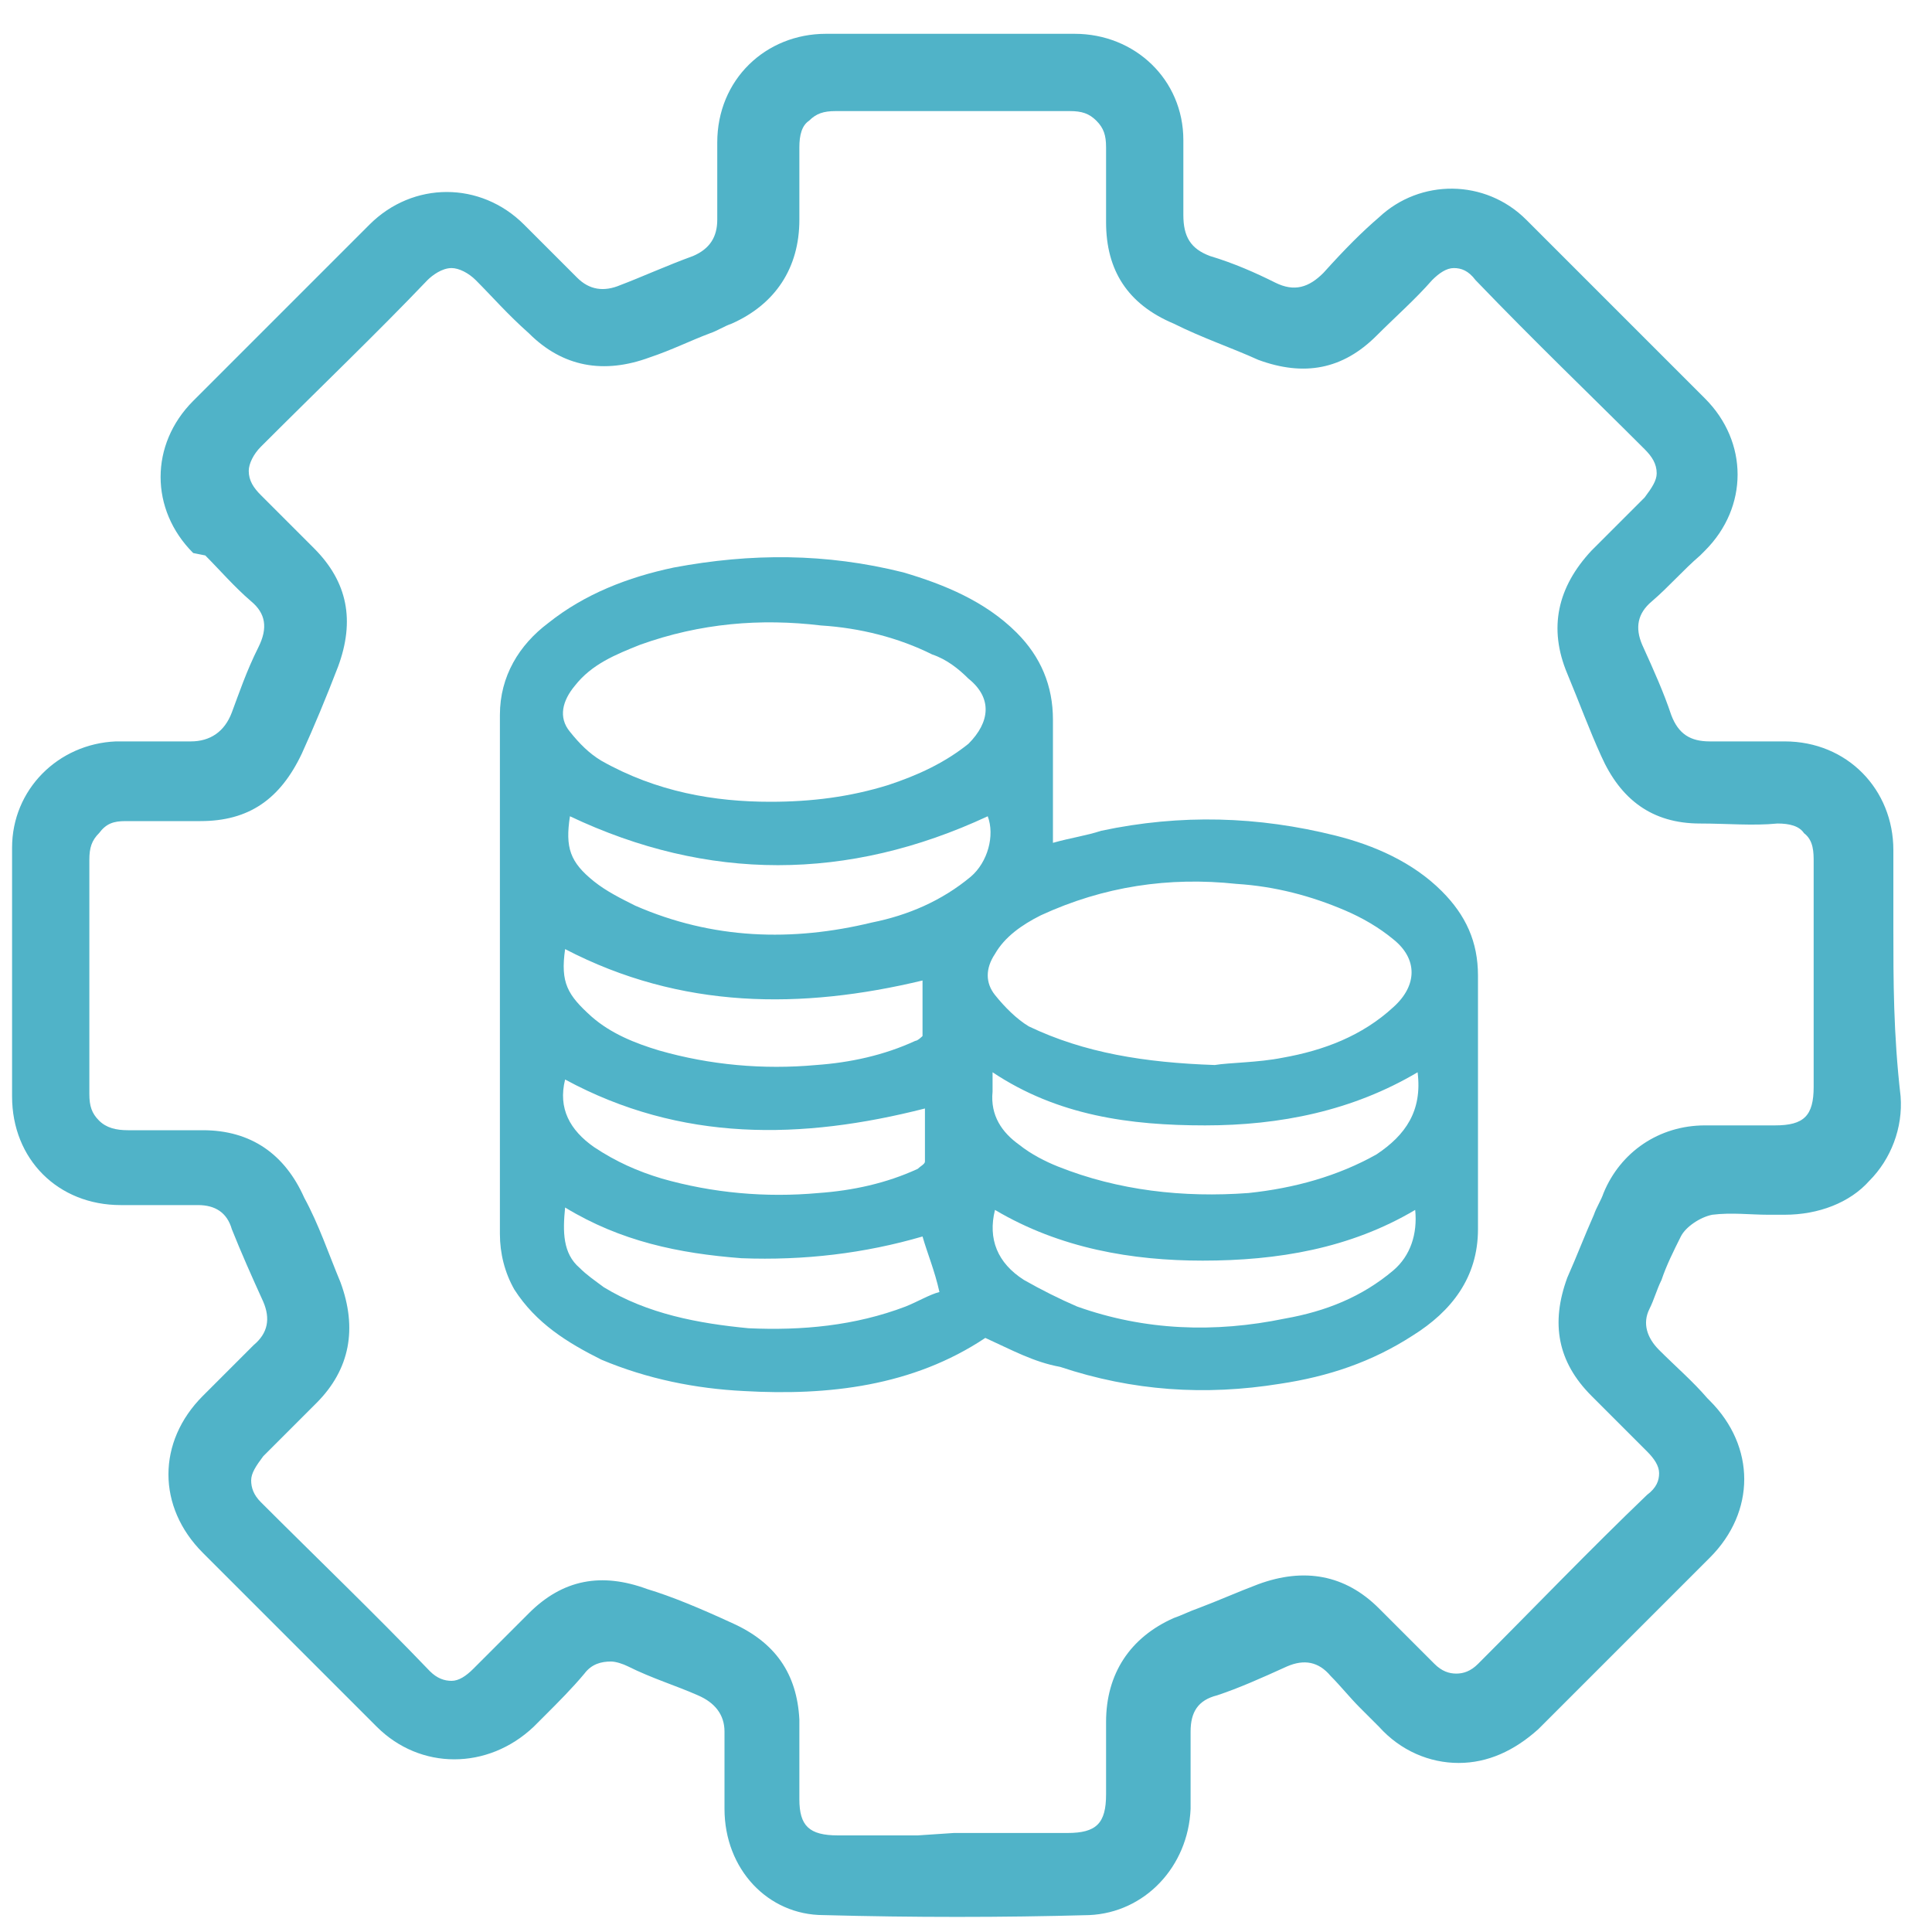 <?xml version="1.0" encoding="UTF-8"?> <!-- Generator: Adobe Illustrator 23.1.1, SVG Export Plug-In . SVG Version: 6.00 Build 0) --> <svg xmlns="http://www.w3.org/2000/svg" xmlns:xlink="http://www.w3.org/1999/xlink" id="Слой_1" x="0px" y="0px" viewBox="0 0 80 80" style="enable-background:new 0 0 80 80;" xml:space="preserve"> <style type="text/css"> .st0{fill:#50B3C8;} </style> <g> <g id="NxSI8C_1_"> <g> <path class="st0" d="M40.8,55.4c-3,2-6.5,2.4-10,2.2c-2-0.1-4-0.5-5.9-1.3c-1.4-0.7-2.7-1.5-3.6-2.9c-0.4-0.7-0.6-1.5-0.6-2.3 c0-7.2,0-14.4,0-21.5c0-1.6,0.8-2.9,2-3.8c1.5-1.2,3.3-1.9,5.2-2.3c3.2-0.6,6.3-0.6,9.5,0.2c1.7,0.5,3.4,1.2,4.7,2.5 c1,1,1.5,2.2,1.5,3.6c0,1.7,0,3.3,0,5.1c0.7-0.2,1.4-0.3,2-0.5c3.3-0.7,6.5-0.6,9.7,0.2c1.6,0.4,3.2,1.1,4.4,2.3 c1,1,1.5,2.1,1.5,3.5c0,3.5,0,7,0,10.5c0,2-1.1,3.4-2.7,4.4c-1.7,1.1-3.5,1.7-5.5,2c-3.1,0.5-6.1,0.3-9.1-0.7 C42.8,56.4,41.9,55.9,40.8,55.4z M50.3,44.1c0.6-0.1,1.8-0.1,2.8-0.3c1.7-0.3,3.3-0.9,4.6-2.1c1-0.9,1-2,0-2.8 c-0.6-0.5-1.3-0.9-2-1.2c-1.4-0.6-2.9-1-4.5-1.1c-2.8-0.3-5.5,0.1-8.1,1.3c-0.8,0.4-1.5,0.9-1.9,1.6c-0.4,0.6-0.4,1.2,0,1.7 c0.4,0.5,0.9,1,1.4,1.3C44.9,43.6,47.4,44,50.3,44.1z M31.9,33.2c1.7,0,3.3-0.2,4.9-0.7c1.2-0.4,2.3-0.9,3.3-1.7 c0.9-0.9,1-1.9,0-2.7c-0.4-0.4-0.9-0.8-1.5-1c-1.4-0.7-3-1.1-4.6-1.2c-2.5-0.3-5-0.1-7.5,0.8c-1,0.4-2,0.8-2.7,1.7 c-0.5,0.6-0.7,1.3-0.2,1.9c0.4,0.5,0.8,0.9,1.3,1.2C27.2,32.8,29.6,33.2,31.9,33.2z M58.7,44.4c-2.7,1.6-5.7,2.2-8.8,2.2 c-3.1,0-6.1-0.4-8.8-2.2c0,0.3,0,0.6,0,0.8c-0.1,1,0.4,1.7,1.1,2.2c0.5,0.4,1.1,0.7,1.6,0.9c2.5,1,5.2,1.3,7.9,1.1 c1.9-0.2,3.7-0.7,5.3-1.6C58.2,47,58.9,46,58.7,44.4z M23.6,33.8c-0.2,1.3,0,1.9,1,2.7c0.5,0.4,1.1,0.7,1.7,1 c3.2,1.4,6.5,1.5,9.8,0.7c1.5-0.3,2.9-0.9,4.1-1.9c0.7-0.6,1-1.7,0.7-2.5C35.1,36.5,29.3,36.5,23.6,33.8z M41.2,50.1 c-0.3,1.2,0.1,2.2,1.2,2.9c0.7,0.4,1.5,0.8,2.2,1.1c2.8,1,5.7,1.1,8.6,0.5c1.7-0.3,3.2-0.9,4.5-2c0.7-0.6,1-1.5,0.9-2.5 c-2.7,1.6-5.7,2.1-8.8,2.1C46.9,52.2,43.9,51.7,41.2,50.1z M38.2,51.2c-2.4,0.7-4.9,1-7.5,0.9c-2.6-0.2-5-0.7-7.3-2.1 c-0.1,1-0.1,1.9,0.6,2.5c0.3,0.3,0.6,0.5,1,0.8c1.8,1.1,3.9,1.5,6,1.7c2.2,0.1,4.4-0.1,6.5-0.9c0.5-0.2,1-0.5,1.4-0.6 C38.7,52.6,38.4,51.9,38.2,51.2z M23.4,39.3c-0.2,1.4,0.1,1.9,1.1,2.8c0.8,0.7,1.8,1.1,2.8,1.4c2.1,0.6,4.3,0.8,6.5,0.6 c1.4-0.1,2.8-0.4,4.1-1c0.1,0,0.3-0.2,0.3-0.2c0-0.8,0-1.5,0-2.3C33.2,41.8,28.2,41.8,23.4,39.3z M23.4,44.7 c-0.3,1.2,0.2,2.1,1.2,2.8c0.9,0.6,1.8,1,2.8,1.3c2.1,0.6,4.3,0.8,6.5,0.6c1.4-0.1,2.8-0.4,4.1-1c0.1-0.1,0.3-0.2,0.3-0.3 c0-0.7,0-1.5,0-2.2C33.2,47.2,28.2,47.3,23.4,44.7z"></path> </g> </g> <path class="st0" d="M78.4,38.4c0-1.1,0-2.1,0-3.2c0-2.5-1.9-4.5-4.5-4.5c-1,0-2,0-3.1,0c-0.8,0-1.3-0.3-1.6-1.1 c-0.3-0.9-0.7-1.8-1.2-2.9c-0.3-0.7-0.2-1.3,0.4-1.8c0.7-0.6,1.3-1.3,2-1.9l0.2-0.2c1.8-1.8,1.8-4.5,0-6.3 c-2.3-2.3-4.7-4.7-7.4-7.4c-1.7-1.7-4.4-1.7-6.1-0.1c-0.7,0.6-1.4,1.3-2.3,2.3c-0.6,0.6-1.2,0.8-2,0.4c-0.8-0.4-1.7-0.8-2.7-1.1 c-0.8-0.3-1.1-0.8-1.1-1.7c0-0.9,0-1.9,0-3.1c0-2.5-2-4.4-4.5-4.4c-3.4,0-6.9,0-10.3,0c-2.5,0-4.5,1.9-4.5,4.5c0,1.1,0,2.1,0,3.2 c0,0.7-0.3,1.2-1,1.5c-1.1,0.4-2.2,0.9-3,1.2c-0.7,0.3-1.3,0.2-1.8-0.3c-0.6-0.6-1.2-1.2-1.8-1.8l-0.4-0.4c-1.8-1.8-4.6-1.8-6.4,0 c-2.5,2.5-4.9,4.9-7.3,7.3c-1.8,1.8-1.8,4.5,0,6.3L8.5,23c0.6,0.6,1.2,1.3,1.9,1.9c0.6,0.5,0.7,1.1,0.3,1.9c-0.5,1-0.8,1.9-1.1,2.7 c-0.3,0.8-0.9,1.2-1.7,1.2c-1,0-2,0-3.1,0c-2.4,0.1-4.3,2-4.3,4.4c0,1.2,0,2.4,0,3.6l0,1.6l0,1.6c0,1.2,0,2.4,0,3.5 c0,2.6,1.9,4.5,4.5,4.5c1.1,0,2.1,0,3.2,0c0.7,0,1.2,0.3,1.4,1c0.4,1,0.8,1.9,1.3,3c0.3,0.7,0.2,1.3-0.4,1.8 c-0.5,0.5-1.1,1.1-1.6,1.6l-0.5,0.5c-1.9,1.9-1.9,4.6,0,6.5c2.4,2.4,4.8,4.8,7.2,7.2c1.8,1.8,4.6,1.8,6.5,0l0.5-0.5 c0.5-0.5,1.1-1.1,1.6-1.7c0.3-0.4,0.7-0.5,1.1-0.5c0.2,0,0.5,0.1,0.7,0.2c1,0.5,2,0.8,2.9,1.2c0.7,0.3,1.1,0.8,1.1,1.5 c0,1,0,2,0,3.2c0,2.5,1.8,4.4,4.1,4.4c3.7,0.1,7.4,0.1,11,0c2.3-0.1,4.1-2,4.2-4.4c0-1,0-2.1,0-3.2c0-0.8,0.3-1.3,1.1-1.5 c0.9-0.3,1.8-0.7,2.9-1.2c0.7-0.3,1.3-0.2,1.8,0.4c0.4,0.4,0.8,0.9,1.2,1.3c0.3,0.3,0.5,0.5,0.8,0.8c0.9,1,2.1,1.5,3.3,1.5 c0,0,0,0,0,0c1.2,0,2.3-0.5,3.3-1.4c2.4-2.4,4.8-4.8,7.1-7.1c1.9-1.9,1.9-4.6,0-6.5l-0.1-0.1c-0.6-0.7-1.3-1.3-2-2 c-0.5-0.5-0.7-1.1-0.4-1.7c0.2-0.4,0.3-0.8,0.5-1.2c0.2-0.6,0.5-1.2,0.8-1.8c0.2-0.4,0.8-0.8,1.3-0.9c0.8-0.1,1.6,0,2.3,0l0.6,0 c0,0,0,0,0.1,0c1.4,0,2.7-0.5,3.5-1.4c0.9-0.9,1.4-2.2,1.3-3.5C78.4,42.8,78.4,40.6,78.4,38.4z M75.1,41c0,1.3,0,2.7,0,4 c0,1.2-0.4,1.6-1.6,1.6c-0.6,0-1.2,0-1.7,0h-1.2c-1.9,0-3.5,1.1-4.2,2.8c-0.1,0.3-0.3,0.6-0.4,0.9c-0.4,0.9-0.7,1.7-1.1,2.6 c-0.7,1.9-0.4,3.5,1,4.9c0.8,0.8,1.6,1.6,2.3,2.3c0.3,0.3,0.5,0.6,0.5,0.9c0,0.3-0.1,0.6-0.5,0.9c-2.4,2.3-4.7,4.7-7,7 c-0.3,0.3-0.6,0.4-0.9,0.4c0,0,0,0,0,0c-0.3,0-0.6-0.1-0.9-0.4c-0.7-0.7-1.5-1.5-2.3-2.3c-1.4-1.4-3.1-1.7-5-1 c-0.8,0.3-1.7,0.7-2.5,1c-0.3,0.1-0.7,0.3-1,0.4c-1.8,0.8-2.8,2.3-2.8,4.3v1.2c0,0.6,0,1.2,0,1.8c0,1.2-0.4,1.6-1.6,1.6 c-1.1,0-2.2,0-3.3,0l-1.4,0L38,76c-0.5,0-0.9,0-1.4,0c-0.6,0-1.3,0-1.9,0c-1.2,0-1.6-0.4-1.6-1.5c0-0.4,0-0.7,0-1.1 c0-0.7,0-1.4,0-2.2c-0.1-1.9-1-3.2-2.8-4c-1.3-0.6-2.5-1.1-3.5-1.4c-1.9-0.7-3.5-0.4-4.9,1c-0.8,0.8-1.6,1.6-2.3,2.3 c-0.3,0.3-0.6,0.5-0.9,0.5c-0.3,0-0.6-0.1-0.9-0.4c-2.3-2.4-4.7-4.7-7-7c-0.3-0.3-0.4-0.6-0.4-0.9c0-0.3,0.2-0.6,0.5-1 c0.9-0.9,1.6-1.6,2.2-2.2c1.4-1.4,1.7-3.1,1-5c-0.5-1.2-0.9-2.4-1.5-3.5c-0.8-1.8-2.2-2.8-4.2-2.8c-0.8,0-2,0-3.1,0 c-0.5,0-0.9-0.1-1.2-0.4c-0.3-0.3-0.4-0.6-0.4-1.1c0-3.2,0-6.4,0-9.7c0-0.5,0.1-0.8,0.4-1.1C4.4,34.1,4.7,34,5.2,34 c1,0,1.9,0,2.9,0l0.2,0c2,0,3.3-0.9,4.2-2.8c0.5-1.1,1-2.3,1.5-3.6c0.7-1.9,0.4-3.5-1-4.9c-0.7-0.7-1.4-1.4-2.2-2.2 c-0.3-0.3-0.5-0.6-0.5-1c0-0.3,0.2-0.7,0.5-1c2.5-2.5,4.8-4.7,6.9-6.9c0.2-0.2,0.6-0.5,1-0.5c0.3,0,0.7,0.2,1,0.5 c0.7,0.7,1.3,1.4,2.2,2.2c1.4,1.4,3.1,1.7,5,1c0.9-0.3,1.7-0.7,2.5-1c0.3-0.1,0.6-0.3,0.9-0.4c1.8-0.8,2.8-2.3,2.8-4.3l0-0.8 c0-0.7,0-1.4,0-2.2c0-0.5,0.1-0.9,0.4-1.1c0.3-0.3,0.6-0.4,1.1-0.4c0,0,0,0,0,0c3.2,0,6.4,0,9.7,0c0,0,0,0,0,0 c0.5,0,0.8,0.1,1.1,0.4c0.3,0.3,0.4,0.6,0.4,1.1c0,1,0,2.1,0,3.1c0,2,0.9,3.4,2.8,4.2c1.2,0.6,2.4,1,3.5,1.5c1.9,0.7,3.5,0.4,4.9-1 c0.8-0.8,1.6-1.5,2.3-2.3c0.3-0.3,0.6-0.5,0.9-0.5c0,0,0,0,0,0c0.3,0,0.6,0.1,0.9,0.5c2.5,2.6,4.8,4.8,7,7c0.3,0.3,0.5,0.6,0.5,1 c0,0.3-0.2,0.6-0.5,1c-0.7,0.7-1.4,1.4-2.2,2.2c-1.4,1.5-1.8,3.2-1,5.1c0.5,1.2,0.9,2.3,1.4,3.4c0.8,1.8,2.1,2.8,4.1,2.8 c1.1,0,2.2,0.1,3.2,0c0.5,0,0.9,0.1,1.1,0.4c0.4,0.3,0.4,0.8,0.4,1.2C75.1,37.4,75.1,39.2,75.1,41z"></path> </g> </svg> 